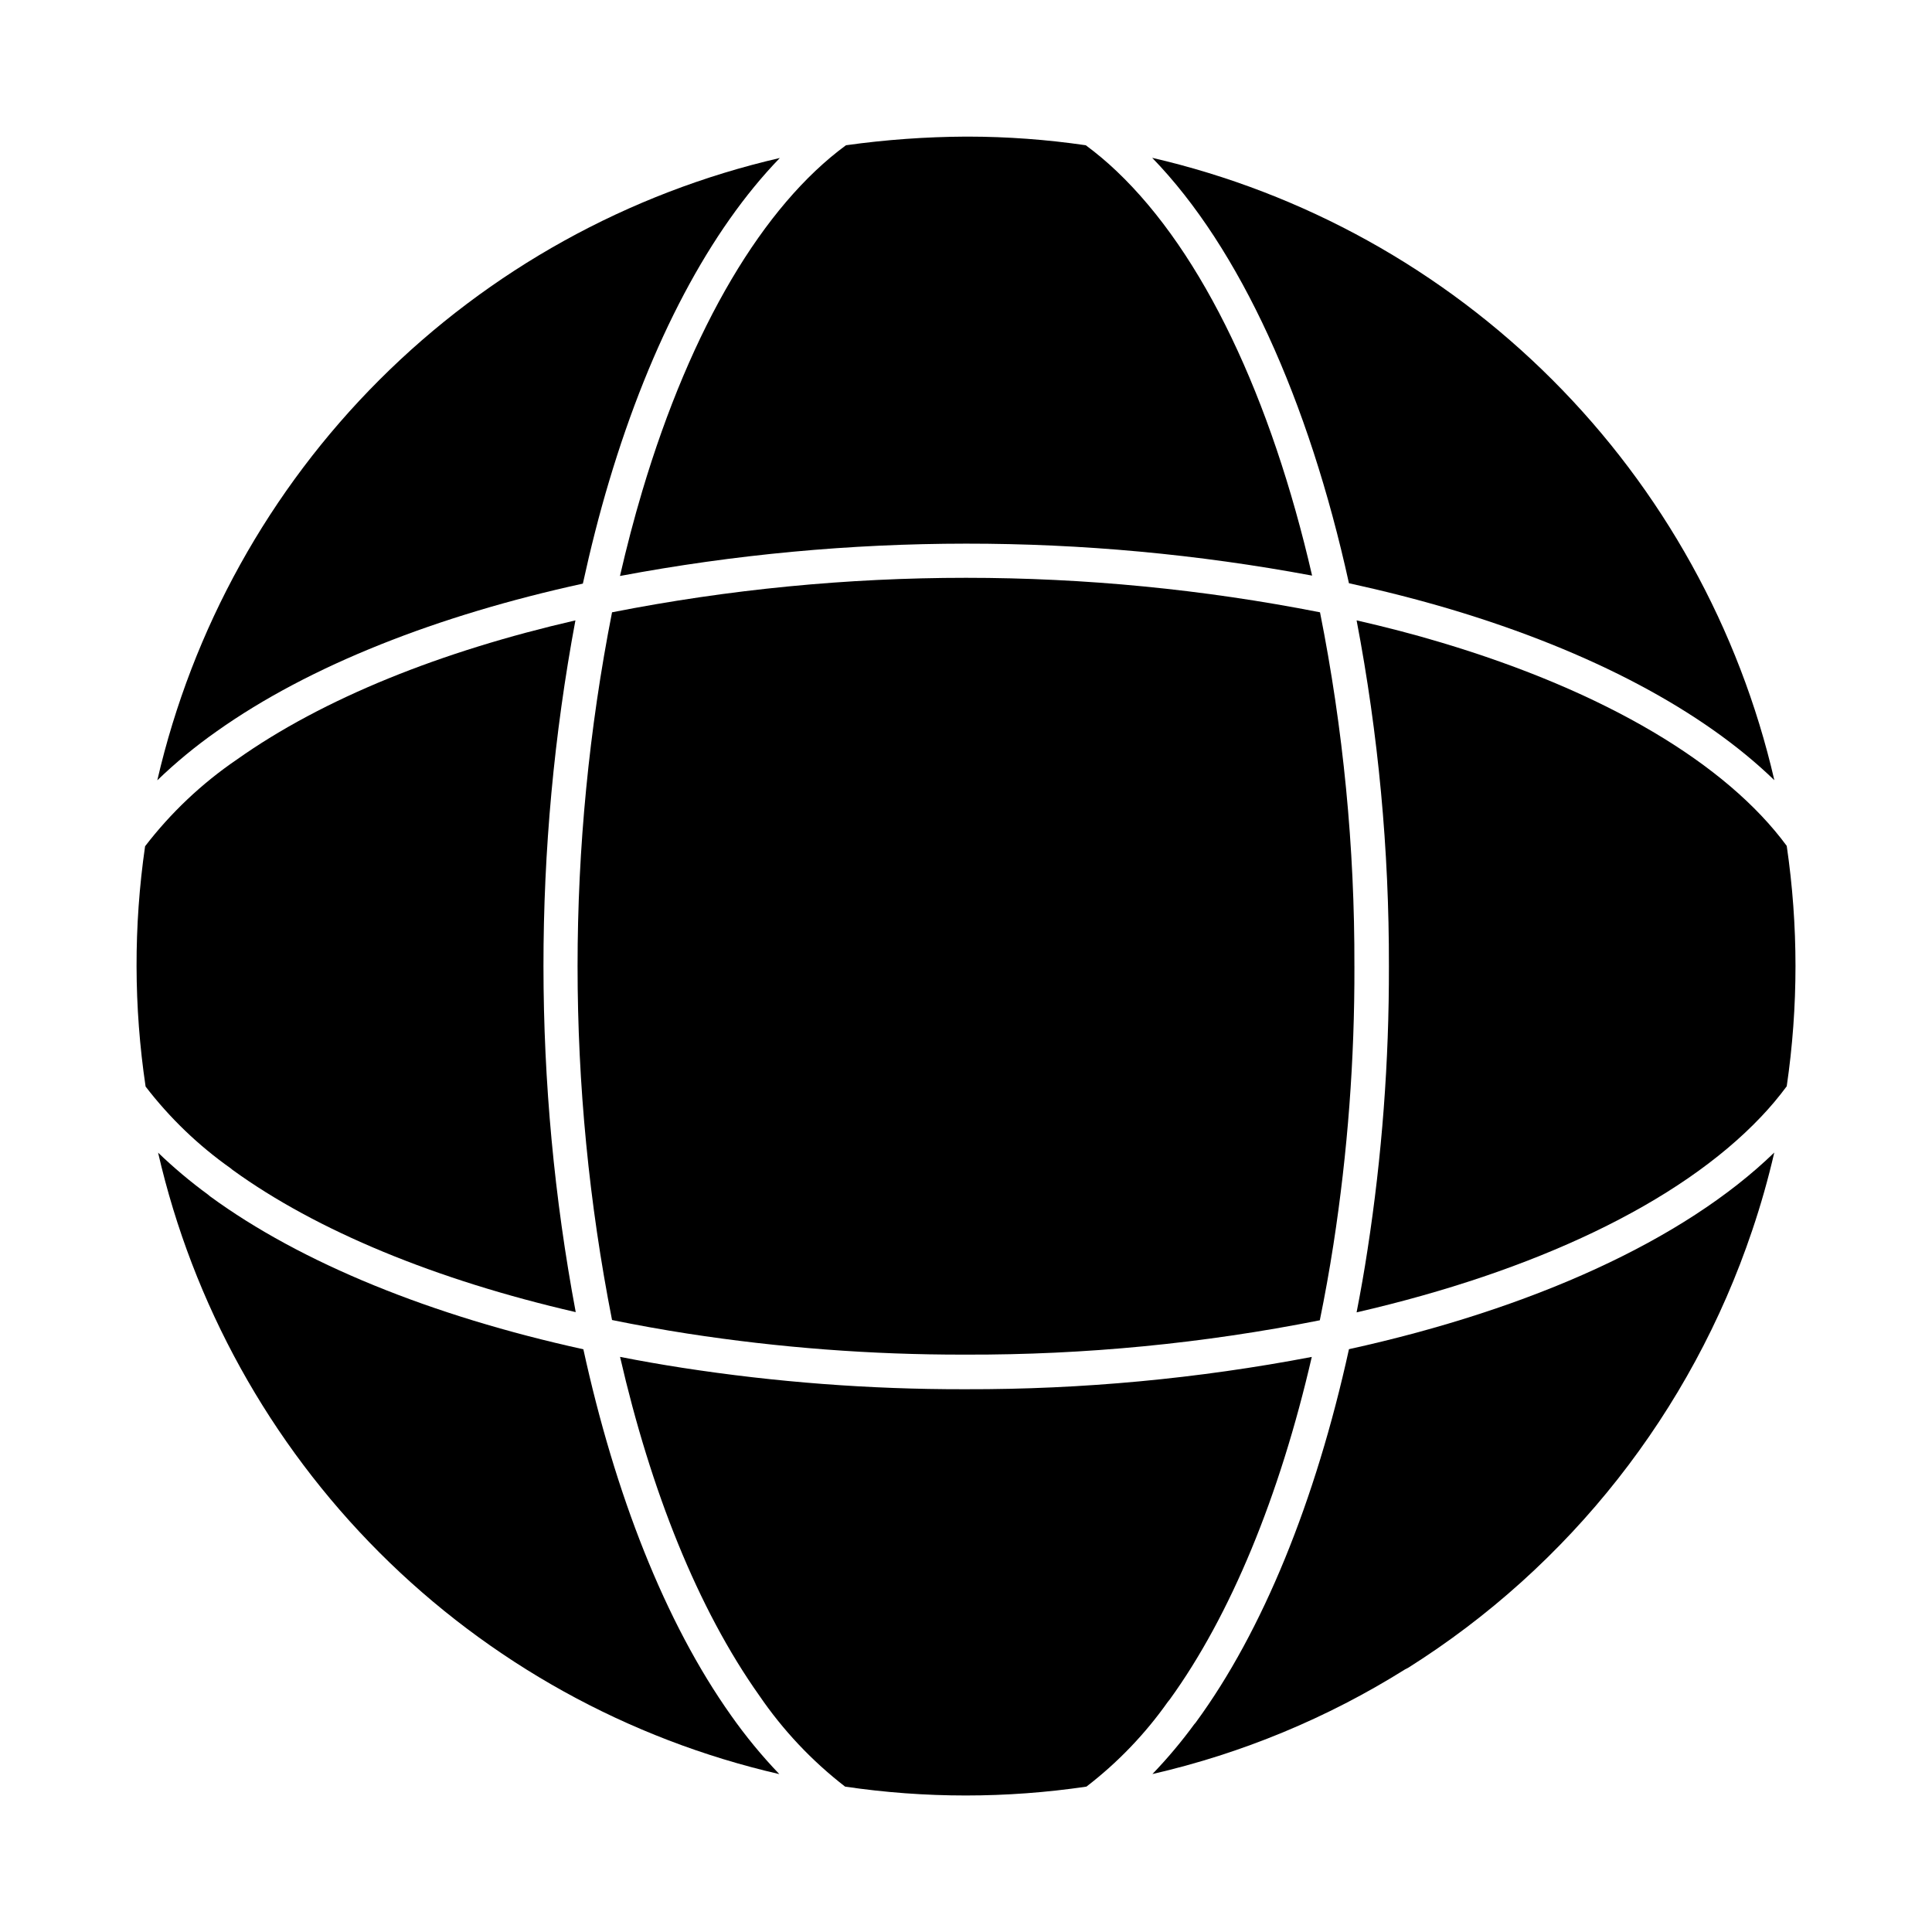 <?xml version="1.0" encoding="UTF-8"?>
<!-- Uploaded to: SVG Repo, www.svgrepo.com, Generator: SVG Repo Mixer Tools -->
<svg fill="#000000" width="800px" height="800px" version="1.1" viewBox="144 144 512 512" xmlns="http://www.w3.org/2000/svg">
 <g>
  <path d="m205.1 453.59c0.195 0.137 0.383 0.289 0.555 0.457 22.246 16.125 53.871 29.148 90.918 37.68-11.371-60.574-11.398-122.74-0.082-183.32-35.422 8.145-66.719 20.566-89.77 36.91-9.254 6.316-17.449 14.062-24.273 22.949-3.059 21.121-3.012 42.574 0.137 63.684 6.375 8.305 13.965 15.602 22.516 21.645z"/>
  <path d="m501.49 501.55c-8.852 40.305-22.902 74.762-40.512 98.801v0.004c-0.137 0.191-0.289 0.379-0.457 0.547-3.406 4.656-7.121 9.078-11.117 13.238 23.73-5.453 46.379-14.84 67.008-27.773 0.254-0.105 0.5-0.227 0.734-0.367 42.828-26.977 75.039-67.906 91.188-115.88 2.301-6.793 4.258-13.695 5.867-20.684-23.996 23.266-64.234 41.445-112.71 52.109z"/>
  <path d="m400.04 512.16h-0.586c-24.984 0.035-49.934-1.863-74.621-5.676-5.598-0.867-11.094-1.832-16.512-2.898 8.145 35.418 20.559 66.715 36.91 89.77 6.266 9.18 13.938 17.32 22.73 24.117 21.203 3.133 42.75 3.133 63.953 0 8.285-6.367 15.566-13.953 21.594-22.492 0.141-0.195 0.293-0.379 0.457-0.555 16.109-22.25 29.141-53.816 37.672-90.828-30.191 5.766-60.863 8.633-91.598 8.562z"/>
  <path d="m308.3 296.64c60.605-11.391 122.8-11.422 183.42-0.098-10.805-46.992-28.855-85.406-51.805-107.18-2.578-2.457-5.309-4.75-8.172-6.867-10.352-1.516-20.801-2.281-31.262-2.293h-0.551c-10.621 0.055-21.223 0.82-31.742 2.293-21.863 16.047-41.008 48.141-53.992 91.68-2.184 7.32-4.137 14.832-5.894 22.461z"/>
  <path d="m502.93 400.06c0.094-31.488-2.961-62.91-9.113-93.793-61.949-12.188-125.68-12.188-187.62 0-12.18 61.926-12.18 125.63 0 187.55 6.535 1.336 13.207 2.539 20.023 3.602h0.004c24.227 3.742 48.707 5.606 73.219 5.57h0.586c31.469 0.09 62.871-2.961 93.734-9.098 1.344-6.555 2.547-13.25 3.609-20.078 3.773-24.402 5.633-49.062 5.562-73.754z"/>
  <path d="m503.51 491.79c46.996-10.805 85.406-28.855 107.18-51.816 2.438-2.559 4.711-5.262 6.812-8.102 3.094-21.121 3.094-42.582 0-63.703-16.07-21.828-48.137-40.922-91.602-53.906-7.312-2.195-14.777-4.121-22.387-5.859 5.769 30.211 8.637 60.91 8.562 91.668 0.062 25.164-1.832 50.297-5.672 75.164-0.848 5.602-1.832 11.117-2.891 16.555z"/>
  <path d="m201.41 337.82c24.77-17.574 58.723-30.773 97.055-39.156 2.023-9.234 4.312-18.32 6.945-27.109 11.145-37.309 26.887-66.723 45.254-85.688h0.004c-40.188 9.277-76.961 29.656-106.13 58.812-29.168 29.16-49.562 65.926-58.852 106.11 4.898-4.719 10.156-9.059 15.723-12.969z"/>
  <path d="m337.75 598.63c-17.574-24.766-30.773-58.723-39.152-97.055-40.328-8.859-74.848-22.902-98.93-40.535h0.004c-0.195-0.141-0.379-0.293-0.551-0.461-4.652-3.406-9.07-7.121-13.227-11.117 9.223 40.133 29.555 76.863 58.668 105.99 29.113 29.125 65.836 49.469 105.97 58.707-4.644-4.848-8.918-10.039-12.781-15.527z"/>
  <path d="m501.48 298.56c9.195 2.016 18.234 4.301 27.023 6.922 37.332 11.148 66.754 26.902 85.723 45.285l-0.004-0.004c-9.281-40.172-29.656-76.934-58.809-106.09-29.148-29.164-65.902-49.551-106.07-58.848 23.273 23.977 41.469 64.23 52.141 112.74z"/>
 </g>
</svg>